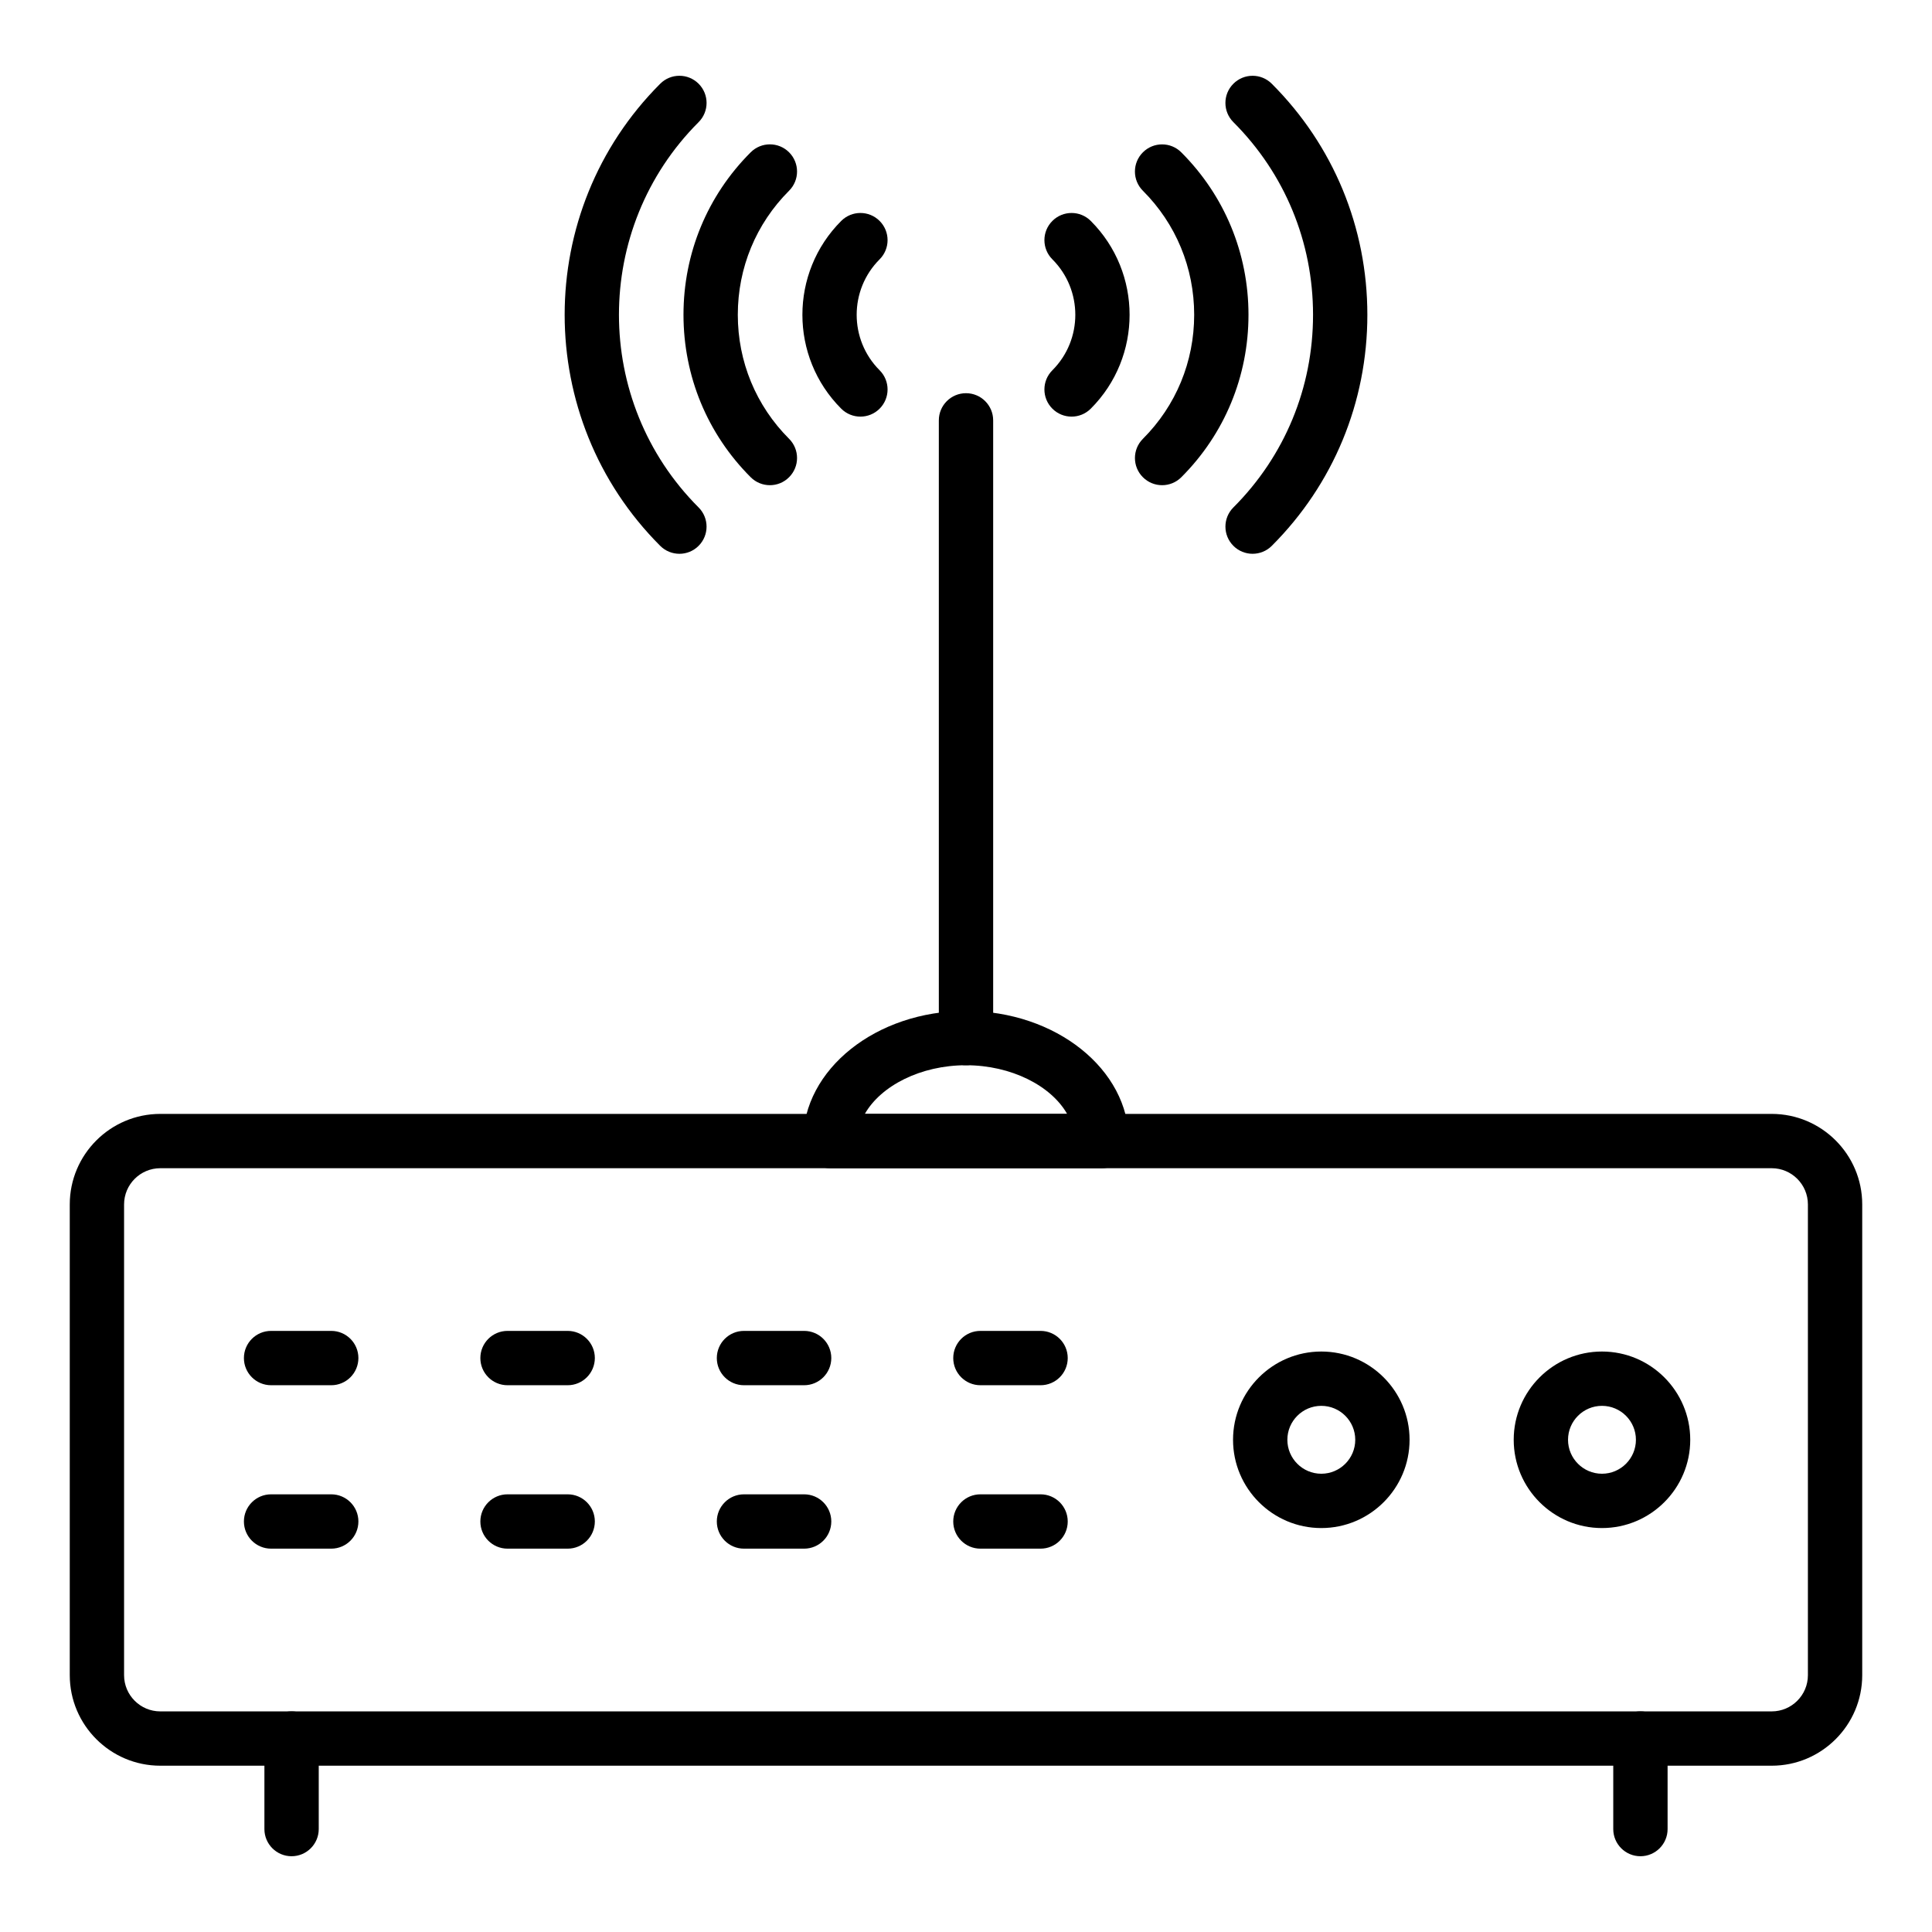 <?xml version="1.0" encoding="UTF-8"?>
<!-- Uploaded to: SVG Repo, www.svgrepo.com, Generator: SVG Repo Mixer Tools -->
<svg fill="#000000" width="800px" height="800px" version="1.1" viewBox="144 144 512 512" xmlns="http://www.w3.org/2000/svg">
 <g>
  <path d="m435.98 453.59h-71.973c-3.977 0-7.199-3.223-7.199-7.199 0-19.016 19.371-34.484 43.184-34.484s43.184 15.469 43.184 34.484c0.004 3.977-3.219 7.199-7.195 7.199zm-62.789-14.395h53.605c-4.242-7.461-14.809-12.895-26.801-12.895-11.996 0-22.559 5.434-26.805 12.895z"/>
  <path d="m419.76 554.41h-15.941c-3.977 0-7.199-3.223-7.199-7.199 0-3.977 3.223-7.199 7.199-7.199h15.941c3.977 0 7.199 3.223 7.199 7.199 0 3.977-3.223 7.199-7.199 7.199z"/>
  <path d="m357.1 554.41h-15.938c-3.977 0-7.199-3.223-7.199-7.199 0-3.977 3.223-7.199 7.199-7.199h15.941c3.977 0 7.199 3.223 7.199 7.199-0.004 3.977-3.227 7.199-7.203 7.199z"/>
  <path d="m294.44 554.41h-15.941c-3.977 0-7.199-3.223-7.199-7.199 0-3.977 3.223-7.199 7.199-7.199h15.941c3.977 0 7.199 3.223 7.199 7.199-0.004 3.977-3.227 7.199-7.199 7.199z"/>
  <path d="m231.78 554.41h-15.941c-3.977 0-7.199-3.223-7.199-7.199 0-3.977 3.223-7.199 7.199-7.199h15.941c3.977 0 7.199 3.223 7.199 7.199-0.004 3.977-3.227 7.199-7.199 7.199z"/>
  <path d="m419.76 511.1h-15.941c-3.977 0-7.199-3.223-7.199-7.199 0-3.977 3.223-7.199 7.199-7.199h15.941c3.977 0 7.199 3.223 7.199 7.199 0 3.977-3.223 7.199-7.199 7.199z"/>
  <path d="m357.1 511.1h-15.938c-3.977 0-7.199-3.223-7.199-7.199 0-3.977 3.223-7.199 7.199-7.199h15.941c3.977 0 7.199 3.223 7.199 7.199-0.004 3.977-3.227 7.199-7.203 7.199z"/>
  <path d="m294.44 511.1h-15.941c-3.977 0-7.199-3.223-7.199-7.199 0-3.977 3.223-7.199 7.199-7.199h15.941c3.977 0 7.199 3.223 7.199 7.199-0.004 3.977-3.227 7.199-7.199 7.199z"/>
  <path d="m231.78 511.1h-15.941c-3.977 0-7.199-3.223-7.199-7.199 0-3.977 3.223-7.199 7.199-7.199h15.941c3.977 0 7.199 3.223 7.199 7.199-0.004 3.977-3.227 7.199-7.199 7.199z"/>
  <path d="m494.16 548.95c-12.898 0-23.391-10.492-23.391-23.391 0-12.898 10.492-23.391 23.391-23.391 12.898 0 23.391 10.492 23.391 23.391 0 12.895-10.492 23.391-23.391 23.391zm0-32.387c-4.961 0-8.996 4.035-8.996 8.996 0 4.961 4.035 8.996 8.996 8.996 4.961 0 8.996-4.035 8.996-8.996 0-4.965-4.035-8.996-8.996-8.996z"/>
  <path d="m568.54 548.95c-12.898 0-23.391-10.492-23.391-23.391 0-12.898 10.492-23.391 23.391-23.391 12.898 0 23.391 10.492 23.391 23.391 0 12.895-10.496 23.391-23.391 23.391zm0-32.387c-4.961 0-8.996 4.035-8.996 8.996 0 4.961 4.035 8.996 8.996 8.996 4.961 0 8.996-4.035 8.996-8.996 0-4.965-4.035-8.996-8.996-8.996z"/>
  <path d="m578.73 635.92c-3.977 0-7.199-3.223-7.199-7.199v-23.992c0-3.977 3.223-7.199 7.199-7.199 3.977 0 7.199 3.223 7.199 7.199v23.992c0 3.977-3.223 7.199-7.199 7.199z"/>
  <path d="m221.27 635.92c-3.977 0-7.199-3.223-7.199-7.199v-23.992c0-3.977 3.223-7.199 7.199-7.199 3.977 0 7.199 3.223 7.199 7.199v23.992c-0.004 3.977-3.227 7.199-7.199 7.199z"/>
  <path d="m613.52 611.93h-427.04c-13.227 0-23.992-10.766-23.992-23.992v-124.75c0-13.227 10.766-23.992 23.992-23.992h427.04c13.227 0 23.988 10.762 23.988 23.992v124.75c0 13.227-10.762 23.992-23.988 23.992zm-427.04-158.34c-5.293 0-9.598 4.305-9.598 9.598v124.75c0 5.293 4.305 9.598 9.598 9.598h427.04c5.289 0 9.594-4.305 9.594-9.598v-124.75c0-5.293-4.305-9.598-9.594-9.598z"/>
  <path d="m400 426.3c-3.977 0-7.199-3.223-7.199-7.199v-163.7c0-3.977 3.223-7.199 7.199-7.199s7.199 3.223 7.199 7.199v163.7c-0.004 3.977-3.227 7.199-7.199 7.199z"/>
  <path d="m324.05 290.76c-1.84 0-3.684-0.703-5.09-2.109-33.762-33.766-33.758-88.699 0.004-122.46 2.812-2.812 7.367-2.812 10.176 0 2.812 2.812 2.812 7.367 0 10.176-28.148 28.148-28.148 73.953-0.004 102.11 2.812 2.812 2.812 7.367 0 10.176-1.402 1.406-3.242 2.109-5.086 2.109z"/>
  <path d="m348.03 272.58c-1.84 0-3.684-0.703-5.09-2.109-11.484-11.48-17.809-26.773-17.809-43.055 0-16.277 6.32-31.57 17.809-43.051 2.812-2.812 7.367-2.812 10.176 0 2.812 2.812 2.812 7.367 0 10.176-8.766 8.766-13.59 20.438-13.59 32.875 0 12.434 4.824 24.109 13.59 32.871 2.812 2.809 2.812 7.367 0 10.176-1.402 1.414-3.242 2.117-5.086 2.117z"/>
  <path d="m372.02 254.41c-1.84 0-3.684-0.703-5.09-2.109-13.715-13.715-13.715-36.035 0-49.75 2.812-2.812 7.367-2.812 10.176 0 2.812 2.812 2.812 7.367 0 10.176-8.105 8.105-8.105 21.293 0 29.398 2.812 2.812 2.812 7.367 0 10.176-1.406 1.406-3.246 2.109-5.086 2.109z"/>
  <path d="m475.95 290.76c-1.84 0-3.684-0.703-5.09-2.109-2.812-2.812-2.812-7.367 0-10.176 13.609-13.613 21.109-31.746 21.109-51.051 0-19.312-7.5-37.441-21.113-51.055-2.812-2.812-2.812-7.367 0-10.176 2.812-2.812 7.367-2.812 10.176 0 16.336 16.332 25.328 38.078 25.332 61.23 0 23.156-8.996 44.902-25.328 61.234-1.402 1.398-3.246 2.102-5.086 2.102z"/>
  <path d="m451.97 272.58c-1.84 0-3.684-0.703-5.09-2.109-2.812-2.812-2.812-7.367 0-10.176 8.766-8.766 13.59-20.438 13.59-32.871 0-12.438-4.828-24.113-13.594-32.875-2.812-2.809-2.812-7.367 0-10.176 2.812-2.812 7.367-2.812 10.176 0 11.484 11.48 17.809 26.773 17.809 43.051 0 16.281-6.32 31.574-17.809 43.055-1.398 1.398-3.242 2.102-5.082 2.102z"/>
  <path d="m427.98 254.41c-1.84 0-3.684-0.703-5.09-2.109-2.812-2.812-2.812-7.367 0-10.176 8.105-8.105 8.105-21.293 0-29.398-2.812-2.812-2.812-7.367 0-10.176 2.812-2.812 7.367-2.812 10.176 0 13.715 13.715 13.715 36.035 0 49.75-1.406 1.406-3.246 2.109-5.086 2.109z"/>
 </g>
</svg>